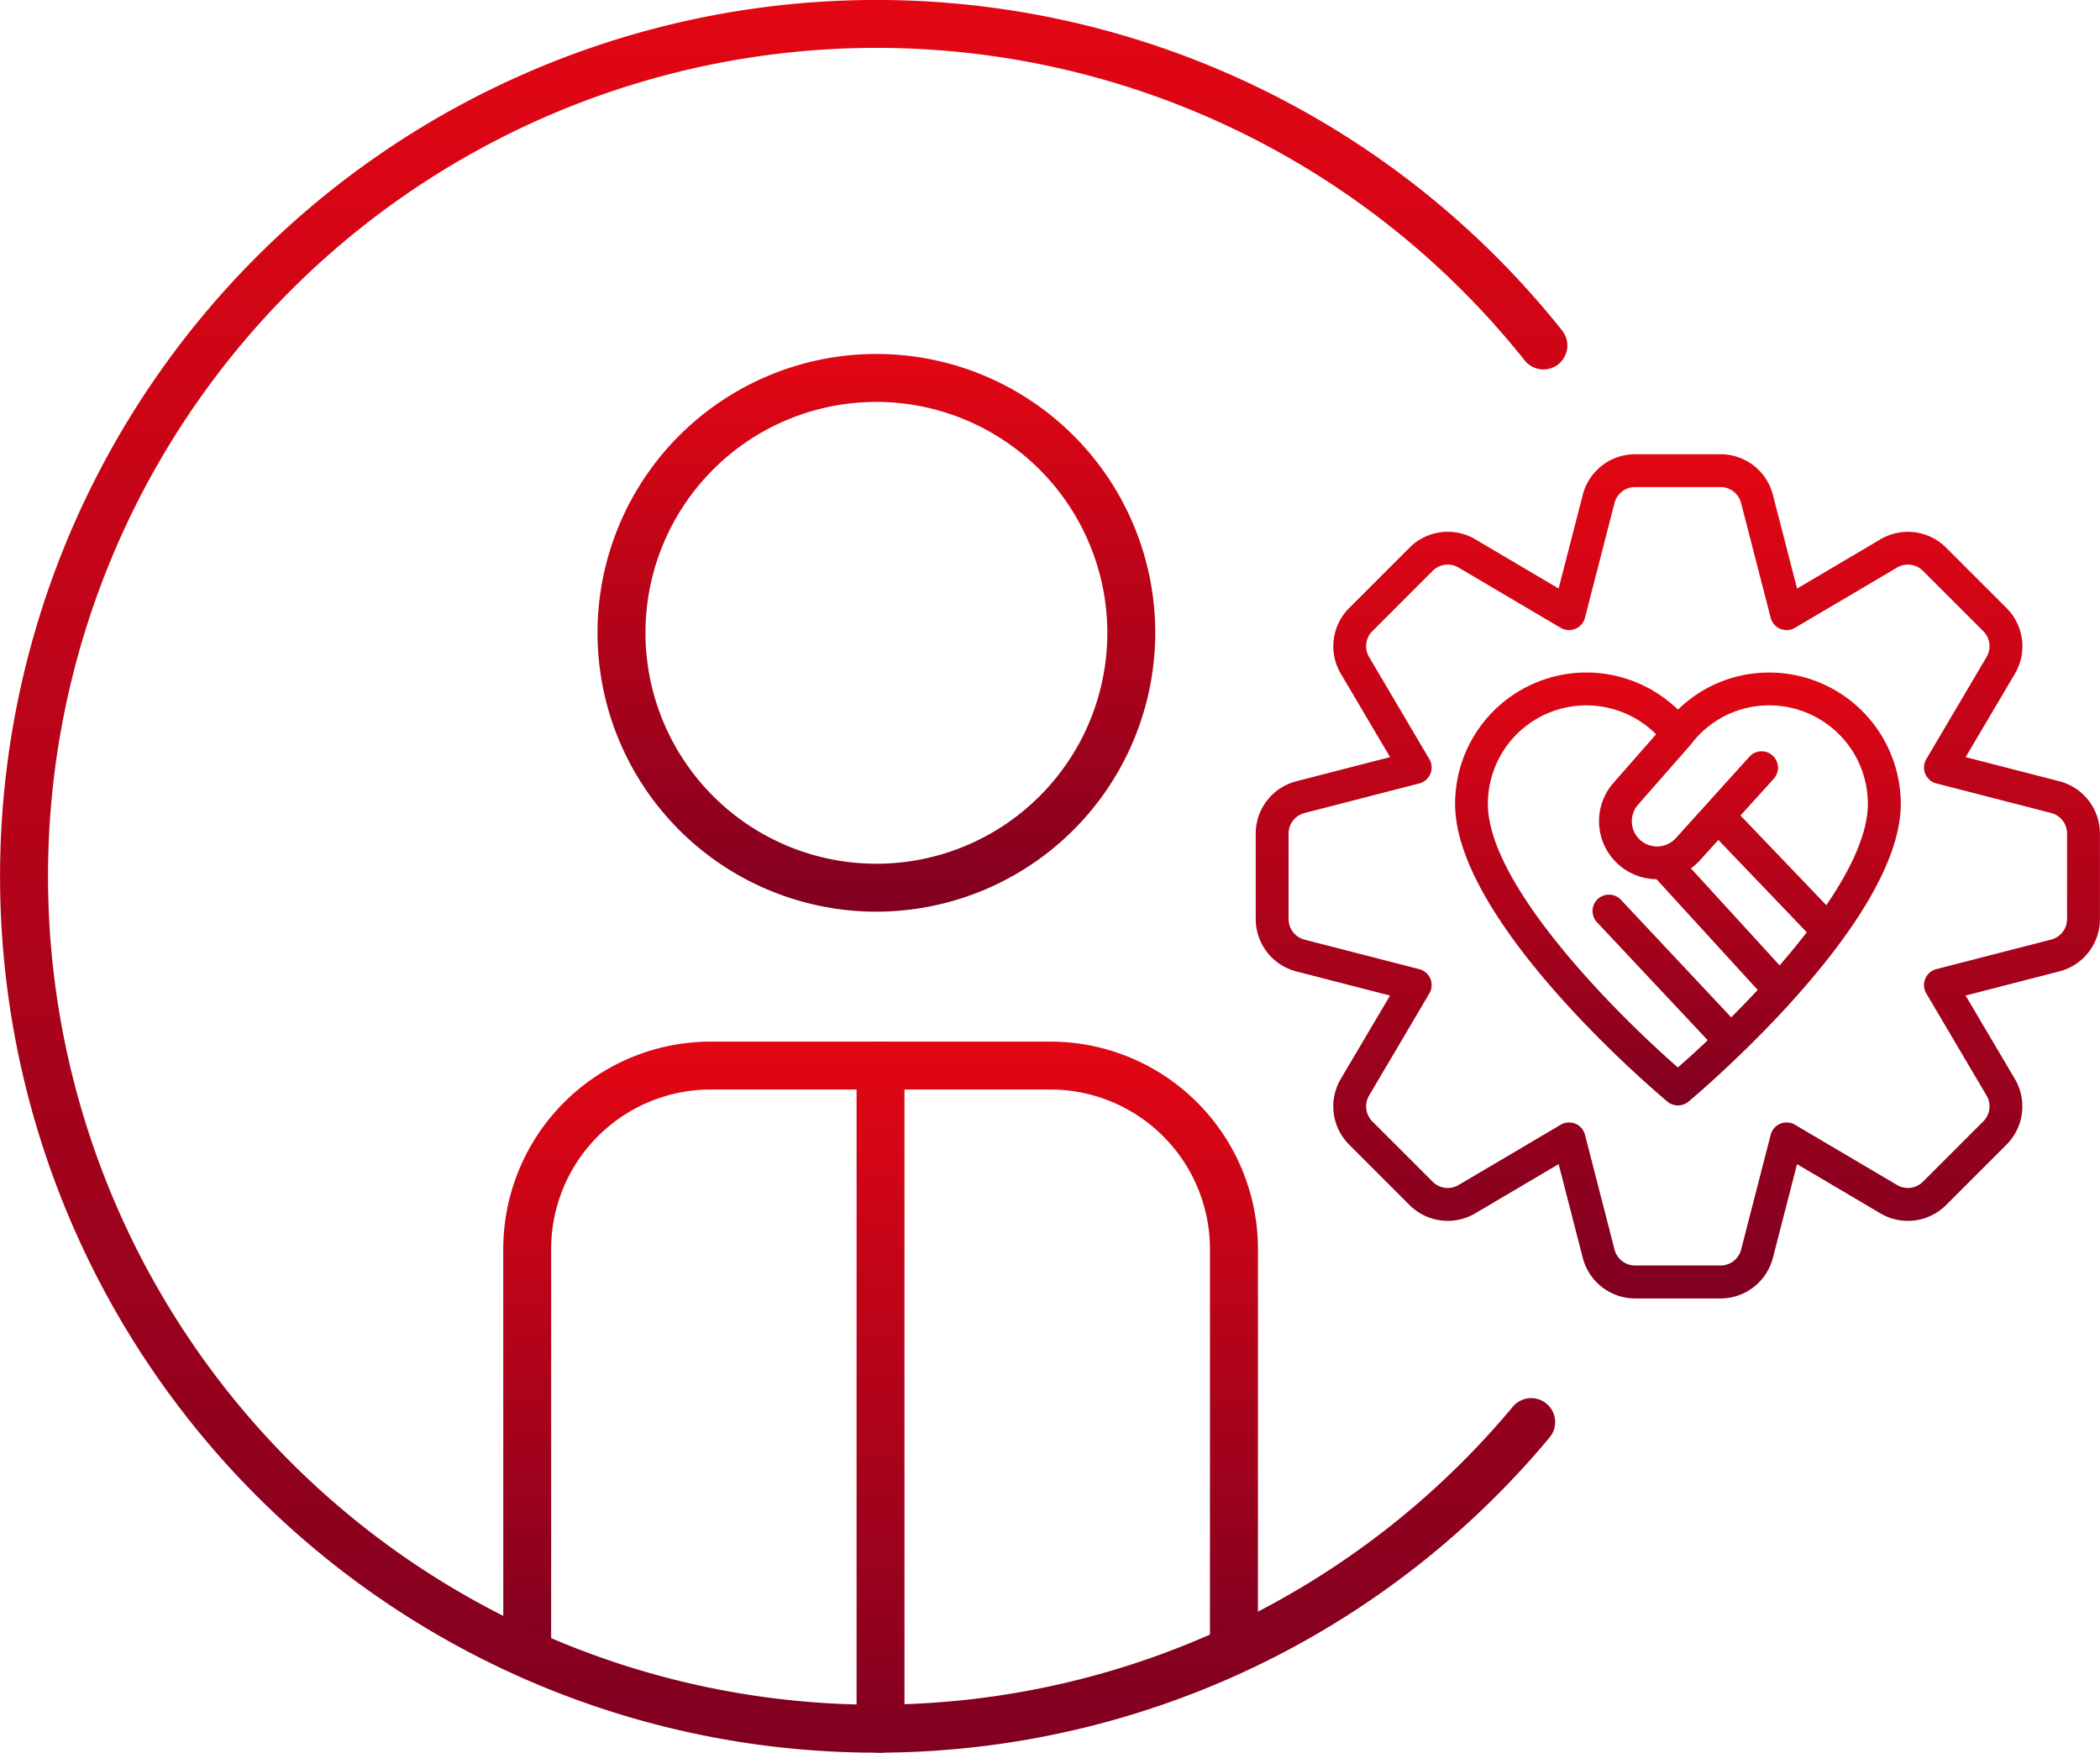 <svg xmlns="http://www.w3.org/2000/svg" xmlns:xlink="http://www.w3.org/1999/xlink" width="251.6" height="210" viewBox="0 0 251.6 210">
  <defs>
    <linearGradient id="linear-gradient" x1="0.5" x2="0.5" y2="1" gradientUnits="objectBoundingBox">
      <stop offset="0" stop-color="#e30613"/>
      <stop offset="1" stop-color="#800020"/>
    </linearGradient>
  </defs>
  <g id="Ownership" transform="translate(-204.43 -236.78)">
    <g id="Group_11" data-name="Group 11" transform="translate(204.43 236.78)">
      <path id="Path_301" data-name="Path 301" d="M366.839,515.984a2.867,2.867,0,0,1-2.869-2.869V433.659a2.869,2.869,0,1,1,5.738,0v79.45A2.865,2.865,0,0,1,366.839,515.984Z" transform="translate(-261.344 -305.99)" fill="url(#linear-gradient)"/>
      <path id="Path_302" data-name="Path 302" d="M385.7,505.1a2.867,2.867,0,0,1-2.869-2.869v-46.6a19.121,19.121,0,0,0-19.1-19.1H323a19.121,19.121,0,0,0-19.1,19.1v46.6a2.869,2.869,0,1,1-5.738,0v-46.6A24.871,24.871,0,0,1,323,430.79h40.738a24.871,24.871,0,0,1,24.843,24.843v46.6A2.883,2.883,0,0,1,385.7,505.1Z" transform="translate(-237.867 -305.99)" fill="url(#linear-gradient)"/>
      <path id="Path_303" data-name="Path 303" d="M349.131,369.532a33.411,33.411,0,1,1,33.411-33.411A33.449,33.449,0,0,1,349.131,369.532Zm0-61.078A27.667,27.667,0,1,0,376.8,336.121,27.695,27.695,0,0,0,349.131,308.454Z" transform="translate(-244.131 -260.3)" fill="url(#linear-gradient)"/>
      <path id="Path_304" data-name="Path 304" d="M385.676,405.328A99.255,99.255,0,1,1,387.1,279.962a2.87,2.87,0,0,0,4.49-3.577,105,105,0,1,0-1.505,132.628,2.872,2.872,0,0,0-4.406-3.686Z" transform="translate(-204.43 -236.78)" fill="url(#linear-gradient)"/>
    </g>
    <g id="Group_12" data-name="Group 12" transform="translate(354.877 291.2)">
      <path id="Path_305" data-name="Path 305" d="M494,422.533H483.769a6.475,6.475,0,0,1-6.272-4.857L474.6,406.439l-9.99,5.9a6.482,6.482,0,0,1-7.874-1L449.5,404.1a6.474,6.474,0,0,1-1-7.867l5.9-9.99-11.231-2.895a6.475,6.475,0,0,1-4.857-6.272V366.84a6.475,6.475,0,0,1,4.857-6.272l11.238-2.895-5.9-9.99a6.482,6.482,0,0,1,1-7.874l7.237-7.237a6.474,6.474,0,0,1,7.867-1l9.99,5.9,2.895-11.231a6.475,6.475,0,0,1,6.272-4.857H494a6.475,6.475,0,0,1,6.272,4.857l2.895,11.238,9.99-5.9a6.482,6.482,0,0,1,7.874,1l7.237,7.237a6.474,6.474,0,0,1,1,7.867l-5.9,9.99,11.231,2.895h0a6.483,6.483,0,0,1,4.857,6.272v10.234a6.475,6.475,0,0,1-4.857,6.272l-11.238,2.895,5.9,9.99a6.482,6.482,0,0,1-1,7.874l-7.237,7.237a6.473,6.473,0,0,1-7.867,1l-9.99-5.9-2.895,11.231A6.483,6.483,0,0,1,494,422.533Zm-18.146-21.086a2.037,2.037,0,0,1,.753.148,1.965,1.965,0,0,1,1.151,1.325l3.544,13.766a2.547,2.547,0,0,0,2.464,1.9H494a2.547,2.547,0,0,0,2.464-1.9l3.544-13.766a1.97,1.97,0,0,1,2.908-1.2l12.241,7.224a2.549,2.549,0,0,0,3.088-.392l7.237-7.237a2.54,2.54,0,0,0,.392-3.088l-7.224-12.241a1.97,1.97,0,0,1,1.2-2.908l13.766-3.544a2.547,2.547,0,0,0,1.9-2.464V366.833a2.547,2.547,0,0,0-1.9-2.464l-13.766-3.544a1.97,1.97,0,0,1-1.2-2.908l7.224-12.241a2.549,2.549,0,0,0-.392-3.088l-7.237-7.237a2.55,2.55,0,0,0-3.088-.392l-12.241,7.224a1.97,1.97,0,0,1-2.908-1.2l-3.551-13.766a2.547,2.547,0,0,0-2.464-1.9H483.763a2.547,2.547,0,0,0-2.464,1.9l-3.544,13.766a1.97,1.97,0,0,1-2.908,1.2l-12.241-7.224a2.549,2.549,0,0,0-3.088.392l-7.237,7.237a2.541,2.541,0,0,0-.392,3.088l7.224,12.241a1.97,1.97,0,0,1-1.2,2.908l-13.766,3.551a2.547,2.547,0,0,0-1.9,2.464v10.234a2.547,2.547,0,0,0,1.9,2.464l13.766,3.544a1.97,1.97,0,0,1,1.2,2.908l-7.224,12.241a2.549,2.549,0,0,0,.392,3.088l7.237,7.237a2.54,2.54,0,0,0,3.088.392l12.241-7.224A1.975,1.975,0,0,1,475.857,401.447Z" transform="translate(-438.31 -321.38)" fill="url(#linear-gradient)"/>
      <path id="Path_306" data-name="Path 306" d="M528.841,377.784a15.754,15.754,0,0,0-15.734-15.734,15.579,15.579,0,0,0-10.961,4.445,15.735,15.735,0,0,0-26.7,11.289c0,14.268,24.4,34.813,25.441,35.675a1.969,1.969,0,0,0,2.522,0C504.435,412.6,528.841,392.052,528.841,377.784Zm-21.852,4.323,10.588,11.058c-1.036,1.344-2.129,2.676-3.249,3.969L503.7,385.51a6.625,6.625,0,0,0,1.1-.984ZM513.1,365.98a11.816,11.816,0,0,1,11.8,11.8c0,3.532-2.033,7.816-4.972,12.145L509.639,379.18l3.95-4.368a1.968,1.968,0,1,0-2.92-2.637l-8.781,9.72a3.031,3.031,0,0,1-4.336.154,3.018,3.018,0,0,1-.18-4.175l6.246-7.115a.556.556,0,0,0,.045-.064c.013-.019.032-.026.045-.045A11.7,11.7,0,0,1,513.1,365.98Zm-10.961,43.382c-7.372-6.42-22.765-21.852-22.765-31.578a11.8,11.8,0,0,1,20.153-8.337l-5.108,5.822a6.954,6.954,0,0,0,5.153,11.54L511.7,400.073c-1.068,1.145-2.129,2.245-3.171,3.287l-13.213-14.081a1.966,1.966,0,0,0-2.869,2.689L505.709,406.1C504.4,407.355,503.188,408.449,502.139,409.362Z" transform="translate(-451.559 -335.888)" fill="url(#linear-gradient)"/>
    </g>
  </g>
</svg>
